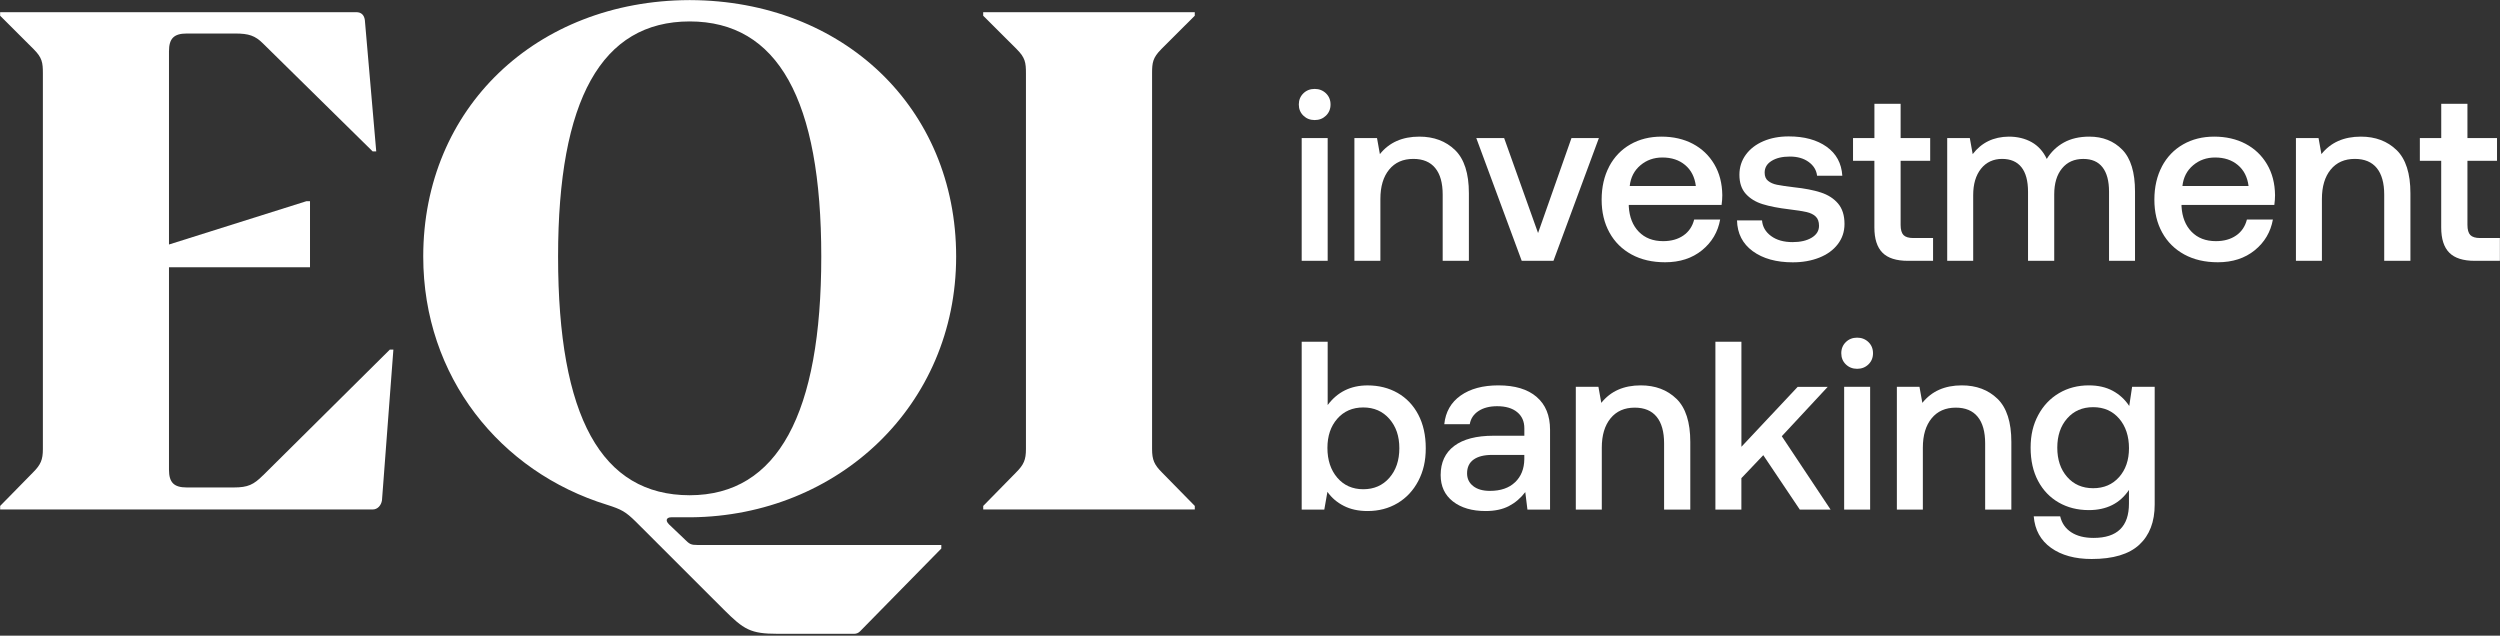 <svg width="877" height="223" viewBox="0 0 877 223" fill="none" xmlns="http://www.w3.org/2000/svg">
<rect x="0" y="0" width="877" height="223" fill="#333333" stroke="none"/>
<path d="M92.252 166.762C88.998 170.006 87.004 171.001 82.009 171.001H65.522C61.02 171.001 59.278 169.253 59.278 164.773V93.749H108.75V70.577H107.501L59.278 85.774V17.984C59.278 13.494 61.031 11.757 65.522 11.757H82.502C87.246 11.757 89.502 12.5 92.252 15.242L130.736 53.119H131.985L127.987 7.015C127.735 5.267 126.738 4.273 124.985 4.273H0.045V5.518L11.788 17.23C14.79 20.224 15.042 21.961 15.042 25.708V157.541C15.042 161.277 14.297 163.025 11.547 165.767L0.056 177.479V178.725H130.747C132.5 178.725 133.749 177.228 134.001 175.48L137.999 122.646H136.751L92.274 166.762H92.252Z" fill="white"/>
<path d="M407.379 17.23L419.123 5.518V4.273H344.904V5.518L356.647 17.23C359.649 20.224 359.901 21.961 359.901 25.708V157.541C359.901 161.277 359.156 163.025 356.406 165.767L344.915 177.479V178.725H419.134V177.479L407.642 165.767C404.893 163.025 404.148 161.277 404.148 157.541V25.708C404.148 21.972 404.4 20.224 407.401 17.23H407.379Z" fill="white"/>
<path d="M240.197 189.191L234.698 183.958C233.197 182.461 233.953 181.467 235.454 181.467H241.446C241.61 181.467 241.786 181.467 241.95 181.467C242.114 181.467 242.279 181.467 242.454 181.467C293.975 180.964 335.417 142.246 335.417 90.002C335.417 37.758 295.673 0.274 242.191 0.034C242.103 0.034 242.027 0.034 241.939 0.034C241.851 0.034 241.775 0.034 241.687 0.034C188.205 0.274 148.472 37.835 148.472 90.002C148.472 132.173 175.465 165.527 212.963 177.086C218.036 178.703 219.46 179.489 223.031 182.996L253.924 213.86C260.924 220.841 263.257 222.338 272.755 222.338H299.682C300.438 222.338 301.15 222.032 301.676 221.496L330.213 192.425V191.179H244.678C242.432 191.179 241.928 190.928 240.175 189.18L240.197 189.191ZM195.775 90.002C195.775 34.962 211.003 7.551 241.939 7.518C272.887 7.551 288.103 34.972 288.103 90.002C288.103 145.032 272.876 173.699 241.939 173.732C210.992 173.699 195.775 146.277 195.775 90.002Z" fill="white"/>
<path d="M490.286 137.843C493.375 139.613 495.796 142.147 497.538 145.458C499.28 148.768 500.156 152.69 500.156 157.235C500.156 161.78 499.28 165.385 497.538 168.717C495.796 172.049 493.375 174.65 490.286 176.496C487.197 178.342 483.68 179.271 479.747 179.271C476.537 179.271 473.755 178.67 471.4 177.457C469.033 176.256 467.127 174.617 465.659 172.541L464.564 178.768H456.632V119.882H465.747V142.093C469.176 137.493 473.843 135.199 479.747 135.199C483.68 135.199 487.197 136.084 490.286 137.843ZM487.383 167.625C489.716 164.959 490.888 161.496 490.888 157.235C490.888 152.974 489.716 149.598 487.383 146.933C485.049 144.267 481.993 142.934 478.235 142.934C474.478 142.934 471.432 144.256 469.121 146.889C466.81 149.522 465.659 152.941 465.659 157.148C465.659 161.354 466.81 164.883 469.121 167.581C471.422 170.269 474.467 171.623 478.235 171.623C482.004 171.623 485.049 170.29 487.383 167.625Z" fill="white"/>
<path d="M539.035 139.23C542.19 141.918 543.757 145.764 543.757 150.756V178.768H535.825L535.069 172.628C533.437 174.759 531.509 176.398 529.296 177.545C527.072 178.692 524.366 179.271 521.157 179.271C516.38 179.271 512.557 178.146 509.687 175.906C506.817 173.666 505.382 170.575 505.382 166.652C505.382 162.228 506.97 158.819 510.147 156.427C513.324 154.045 517.925 152.854 523.939 152.854H534.741V150.243C534.741 147.829 533.897 145.938 532.21 144.562C530.523 143.185 528.19 142.497 525.21 142.497C522.57 142.497 520.39 143.054 518.67 144.18C516.95 145.305 515.931 146.845 515.592 148.812H506.652C507.102 144.496 509.019 141.142 512.393 138.761C515.767 136.379 520.182 135.188 525.637 135.188C531.432 135.188 535.902 136.532 539.046 139.23H539.035ZM531.487 169.176C533.601 167.155 534.675 164.467 534.73 161.102V159.584H523.424C520.609 159.584 518.451 160.13 516.928 161.223C515.405 162.315 514.649 163.932 514.649 166.062C514.649 167.909 515.362 169.395 516.797 170.52C518.232 171.645 520.182 172.202 522.657 172.202C526.426 172.202 529.362 171.197 531.476 169.176H531.487Z" fill="white"/>
<path d="M588.102 139.897C591.333 143.043 592.955 148.091 592.955 155.039V178.757H583.764V155.542C583.764 151.445 582.887 148.331 581.145 146.201C579.404 144.07 576.84 143 573.466 143C569.862 143 567.036 144.245 564.987 146.747C562.938 149.249 561.909 152.679 561.909 157.049V178.757H552.794V135.691H560.726L561.733 141.328C564.998 137.231 569.61 135.188 575.569 135.188C580.685 135.188 584.859 136.761 588.091 139.897H588.102Z" fill="white"/>
<path d="M610.888 119.882V156.732L630.629 135.702H641.167L625.053 153.029L642.175 178.768H631.373L618.556 159.671L610.877 167.745V178.768H601.762V119.882H610.888Z" fill="white"/>
<path d="M655.452 120.002C656.515 121.04 657.052 122.34 657.052 123.913C657.052 125.487 656.515 126.787 655.452 127.825C654.379 128.862 653.064 129.376 651.487 129.376C649.909 129.376 648.594 128.862 647.521 127.825C646.447 126.787 645.922 125.487 645.922 123.913C645.922 122.34 646.458 121.04 647.521 120.002C648.584 118.964 649.909 118.451 651.487 118.451C653.064 118.451 654.379 118.975 655.452 120.002ZM646.929 135.691H656.044V178.757H646.929V135.691Z" fill="white"/>
<path d="M700.729 139.897C703.96 143.043 705.582 148.091 705.582 155.039V178.757H696.391V155.542C696.391 151.445 695.514 148.331 693.772 146.201C692.031 144.07 689.467 143 686.093 143C682.489 143 679.663 144.245 677.614 146.747C675.565 149.249 674.536 152.679 674.536 157.049V178.757H665.421V135.691H673.353L674.36 141.328C677.625 137.231 682.237 135.188 688.196 135.188C693.312 135.188 697.486 136.761 700.718 139.897H700.729Z" fill="white"/>
<path d="M755.865 135.691V176.998C755.865 183.051 754.068 187.749 750.464 191.092C746.86 194.424 741.295 196.096 733.758 196.096C727.908 196.096 723.153 194.795 719.505 192.184C715.846 189.573 713.82 185.891 713.436 181.128H722.715C723.274 183.543 724.566 185.4 726.593 186.722C728.62 188.044 731.238 188.699 734.437 188.699C742.708 188.699 746.838 184.69 746.838 176.671V171.875C743.683 176.583 738.994 178.943 732.75 178.943C728.817 178.943 725.3 178.058 722.211 176.288C719.122 174.518 716.701 171.995 714.959 168.717C713.217 165.44 712.341 161.55 712.341 157.06C712.341 152.57 713.228 148.932 715.003 145.622C716.778 142.311 719.21 139.744 722.299 137.919C725.388 136.095 728.883 135.188 732.761 135.188C736.025 135.188 738.83 135.833 741.196 137.122C743.562 138.411 745.468 140.181 746.936 142.421L747.944 135.691H755.875H755.865ZM743.387 167.363C745.687 164.751 746.849 161.376 746.849 157.224C746.849 153.073 745.698 149.5 743.387 146.834C741.075 144.169 738.041 142.836 734.272 142.836C730.504 142.836 727.469 144.158 725.158 146.791C722.847 149.424 721.696 152.843 721.696 157.049C721.696 161.255 722.847 164.675 725.158 167.308C727.459 169.941 730.504 171.263 734.272 171.263C738.041 171.263 741.075 169.963 743.387 167.352V167.363Z" fill="white"/>
<path d="M465.155 32.744C466.218 33.782 466.755 35.082 466.755 36.655C466.755 38.228 466.218 39.528 465.155 40.566C464.082 41.604 462.767 42.117 461.19 42.117C459.612 42.117 458.298 41.604 457.224 40.566C456.15 39.528 455.625 38.228 455.625 36.655C455.625 35.082 456.161 33.782 457.224 32.744C458.287 31.706 459.612 31.192 461.19 31.192C462.767 31.192 464.082 31.717 465.155 32.744ZM456.632 48.432H465.747V91.499H456.632V48.432Z" fill="white"/>
<path d="M510.432 52.638C513.663 55.785 515.285 60.832 515.285 67.78V91.499H506.094V68.283C506.094 64.186 505.228 61.072 503.475 58.942C501.734 56.812 499.17 55.741 495.796 55.741C492.192 55.741 489.366 56.986 487.317 59.488C485.268 61.99 484.239 65.421 484.239 69.791V91.499H475.124V48.432H483.056L484.063 54.069C487.328 49.972 491.94 47.93 497.899 47.93C503.015 47.93 507.189 49.503 510.432 52.638Z" fill="white"/>
<path d="M517.87 48.432H527.653L539.55 81.743L551.271 48.432H560.89L544.951 91.499H533.82L517.881 48.432H517.87Z" fill="white"/>
<path d="M564.494 58.396C566.269 55.064 568.745 52.474 571.921 50.661C575.098 48.836 578.735 47.93 582.843 47.93C586.952 47.93 590.676 48.771 593.853 50.453C597.03 52.136 599.528 54.517 601.357 57.598C603.187 60.679 604.129 64.295 604.183 68.447C604.183 69.572 604.096 70.719 603.932 71.899H571.374V72.402C571.593 76.16 572.776 79.132 574.912 81.317C577.048 83.502 579.886 84.594 583.435 84.594C586.25 84.594 588.606 83.939 590.523 82.617C592.44 81.295 593.7 79.438 594.313 77.023H603.428C602.639 81.393 600.514 84.987 597.063 87.795C593.601 90.603 589.285 92.001 584.114 92.001C579.612 92.001 575.69 91.094 572.349 89.27C569.007 87.446 566.411 84.878 564.593 81.568C562.763 78.258 561.854 74.423 561.854 70.042C561.854 65.661 562.741 61.728 564.516 58.385L564.494 58.396ZM594.905 65.257C594.51 62.121 593.262 59.663 591.147 57.893C589.033 56.123 586.382 55.249 583.172 55.249C580.192 55.249 577.618 56.156 575.46 57.981C573.291 59.805 572.042 62.23 571.702 65.257H594.905Z" fill="white"/>
<path d="M618.118 77.285C618.282 79.525 619.345 81.36 621.284 82.791C623.223 84.223 625.743 84.933 628.832 84.933C631.582 84.933 633.816 84.419 635.536 83.381C637.256 82.344 638.111 80.956 638.111 79.219C638.111 77.766 637.716 76.673 636.928 75.941C636.139 75.209 635.087 74.696 633.762 74.39C632.436 74.084 630.398 73.756 627.649 73.429C623.88 72.981 620.769 72.38 618.326 71.615C615.883 70.861 613.911 69.649 612.422 67.999C610.932 66.349 610.187 64.121 610.187 61.313C610.187 58.68 610.932 56.331 612.422 54.288C613.911 52.245 615.96 50.661 618.578 49.535C621.196 48.41 624.154 47.853 627.474 47.853C632.929 47.853 637.355 49.055 640.762 51.469C644.158 53.884 646.009 57.27 646.283 61.651H637.432C637.201 59.685 636.227 58.079 634.474 56.812C632.732 55.544 630.541 54.922 627.89 54.922C625.239 54.922 623.114 55.424 621.481 56.44C619.849 57.445 619.038 58.822 619.038 60.559C619.038 61.848 619.444 62.82 620.265 63.465C621.076 64.11 622.106 64.558 623.344 64.809C624.581 65.06 626.575 65.355 629.336 65.694C633.05 66.087 636.172 66.688 638.702 67.507C641.233 68.327 643.26 69.605 644.771 71.375C646.283 73.145 647.05 75.537 647.05 78.563C647.05 81.251 646.261 83.622 644.684 85.676C643.106 87.73 640.948 89.292 638.187 90.384C635.427 91.477 632.337 92.023 628.909 92.023C623.113 92.023 618.436 90.723 614.864 88.112C611.293 85.501 609.453 81.896 609.343 77.307H618.118V77.285Z" fill="white"/>
<path d="M657.545 56.418H650.041V48.432H657.545V36.404H666.736V48.432H677.11V56.418H666.736V78.88C666.736 80.563 667.075 81.754 667.744 82.453C668.423 83.152 669.573 83.502 671.205 83.502H678.118V91.499H669.343C665.235 91.499 662.244 90.548 660.36 88.636C658.476 86.735 657.534 83.786 657.534 79.809V56.418H657.545Z" fill="white"/>
<path d="M744.493 52.507C747.473 55.566 748.963 60.461 748.963 67.191V91.499H739.849V67.267C739.849 63.509 739.093 60.646 737.57 58.691C736.047 56.724 733.801 55.752 730.822 55.752C727.667 55.752 725.18 56.855 723.362 59.073C721.532 61.291 720.623 64.328 720.623 68.196V91.499H711.432V67.267C711.432 63.454 710.654 60.581 709.109 58.647C707.565 56.713 705.297 55.741 702.317 55.741C699.337 55.741 696.763 56.888 694.934 59.193C693.104 61.498 692.195 64.579 692.195 68.447V91.499H683.08V48.432H691.012L692.02 54.069C695.109 50.027 699.326 47.984 704.672 47.93C707.707 47.93 710.38 48.574 712.691 49.863C714.992 51.153 716.767 53.119 718.005 55.752C719.527 53.283 721.521 51.36 723.997 49.994C726.473 48.629 729.452 47.93 732.936 47.93C737.658 47.93 741.514 49.459 744.493 52.518V52.507Z" fill="white"/>
<path d="M758.395 58.396C760.17 55.064 762.646 52.474 765.823 50.661C768.999 48.836 772.636 47.93 776.745 47.93C780.853 47.93 784.577 48.771 787.754 50.453C790.931 52.136 793.429 54.517 795.258 57.598C797.088 60.679 798.03 64.295 798.085 68.447C798.085 69.572 797.997 70.719 797.833 71.899H765.275V72.402C765.494 76.16 766.677 79.132 768.813 81.317C770.949 83.502 773.787 84.594 777.336 84.594C780.151 84.594 782.507 83.939 784.424 82.617C786.341 81.295 787.601 79.438 788.214 77.023H797.329C796.54 81.393 794.415 84.987 790.964 87.795C787.502 90.603 783.186 92.001 778.015 92.001C773.513 92.001 769.591 91.094 766.25 89.27C762.908 87.446 760.312 84.878 758.494 81.568C756.664 78.258 755.755 74.423 755.755 70.042C755.755 65.661 756.642 61.728 758.417 58.385L758.395 58.396ZM788.795 65.257C788.4 62.121 787.152 59.663 785.037 57.893C782.923 56.123 780.272 55.249 777.062 55.249C774.082 55.249 771.508 56.156 769.35 57.981C767.181 59.805 765.932 62.23 765.592 65.257H788.795Z" fill="white"/>
<path d="M840.721 52.638C843.953 55.785 845.574 60.832 845.574 67.78V91.499H836.383V68.283C836.383 64.186 835.506 61.072 833.765 58.942C832.023 56.812 829.459 55.741 826.085 55.741C822.481 55.741 819.655 56.986 817.606 59.488C815.557 61.99 814.528 65.421 814.528 69.791V91.499H805.413V48.432H813.345L814.352 54.069C817.617 49.972 822.229 47.93 828.188 47.93C833.304 47.93 837.478 49.503 840.71 52.638H840.721Z" fill="white"/>
<path d="M856.386 56.418H848.882V48.432H856.386V36.404H865.578V48.432H875.952V56.418H865.578V78.88C865.578 80.563 865.917 81.754 866.585 82.453C867.265 83.152 868.415 83.502 870.047 83.502H876.96V91.499H868.185C864.077 91.499 861.086 90.548 859.202 88.636C857.318 86.735 856.375 83.786 856.375 79.809V56.418H856.386Z" fill="white"/>
</svg>
